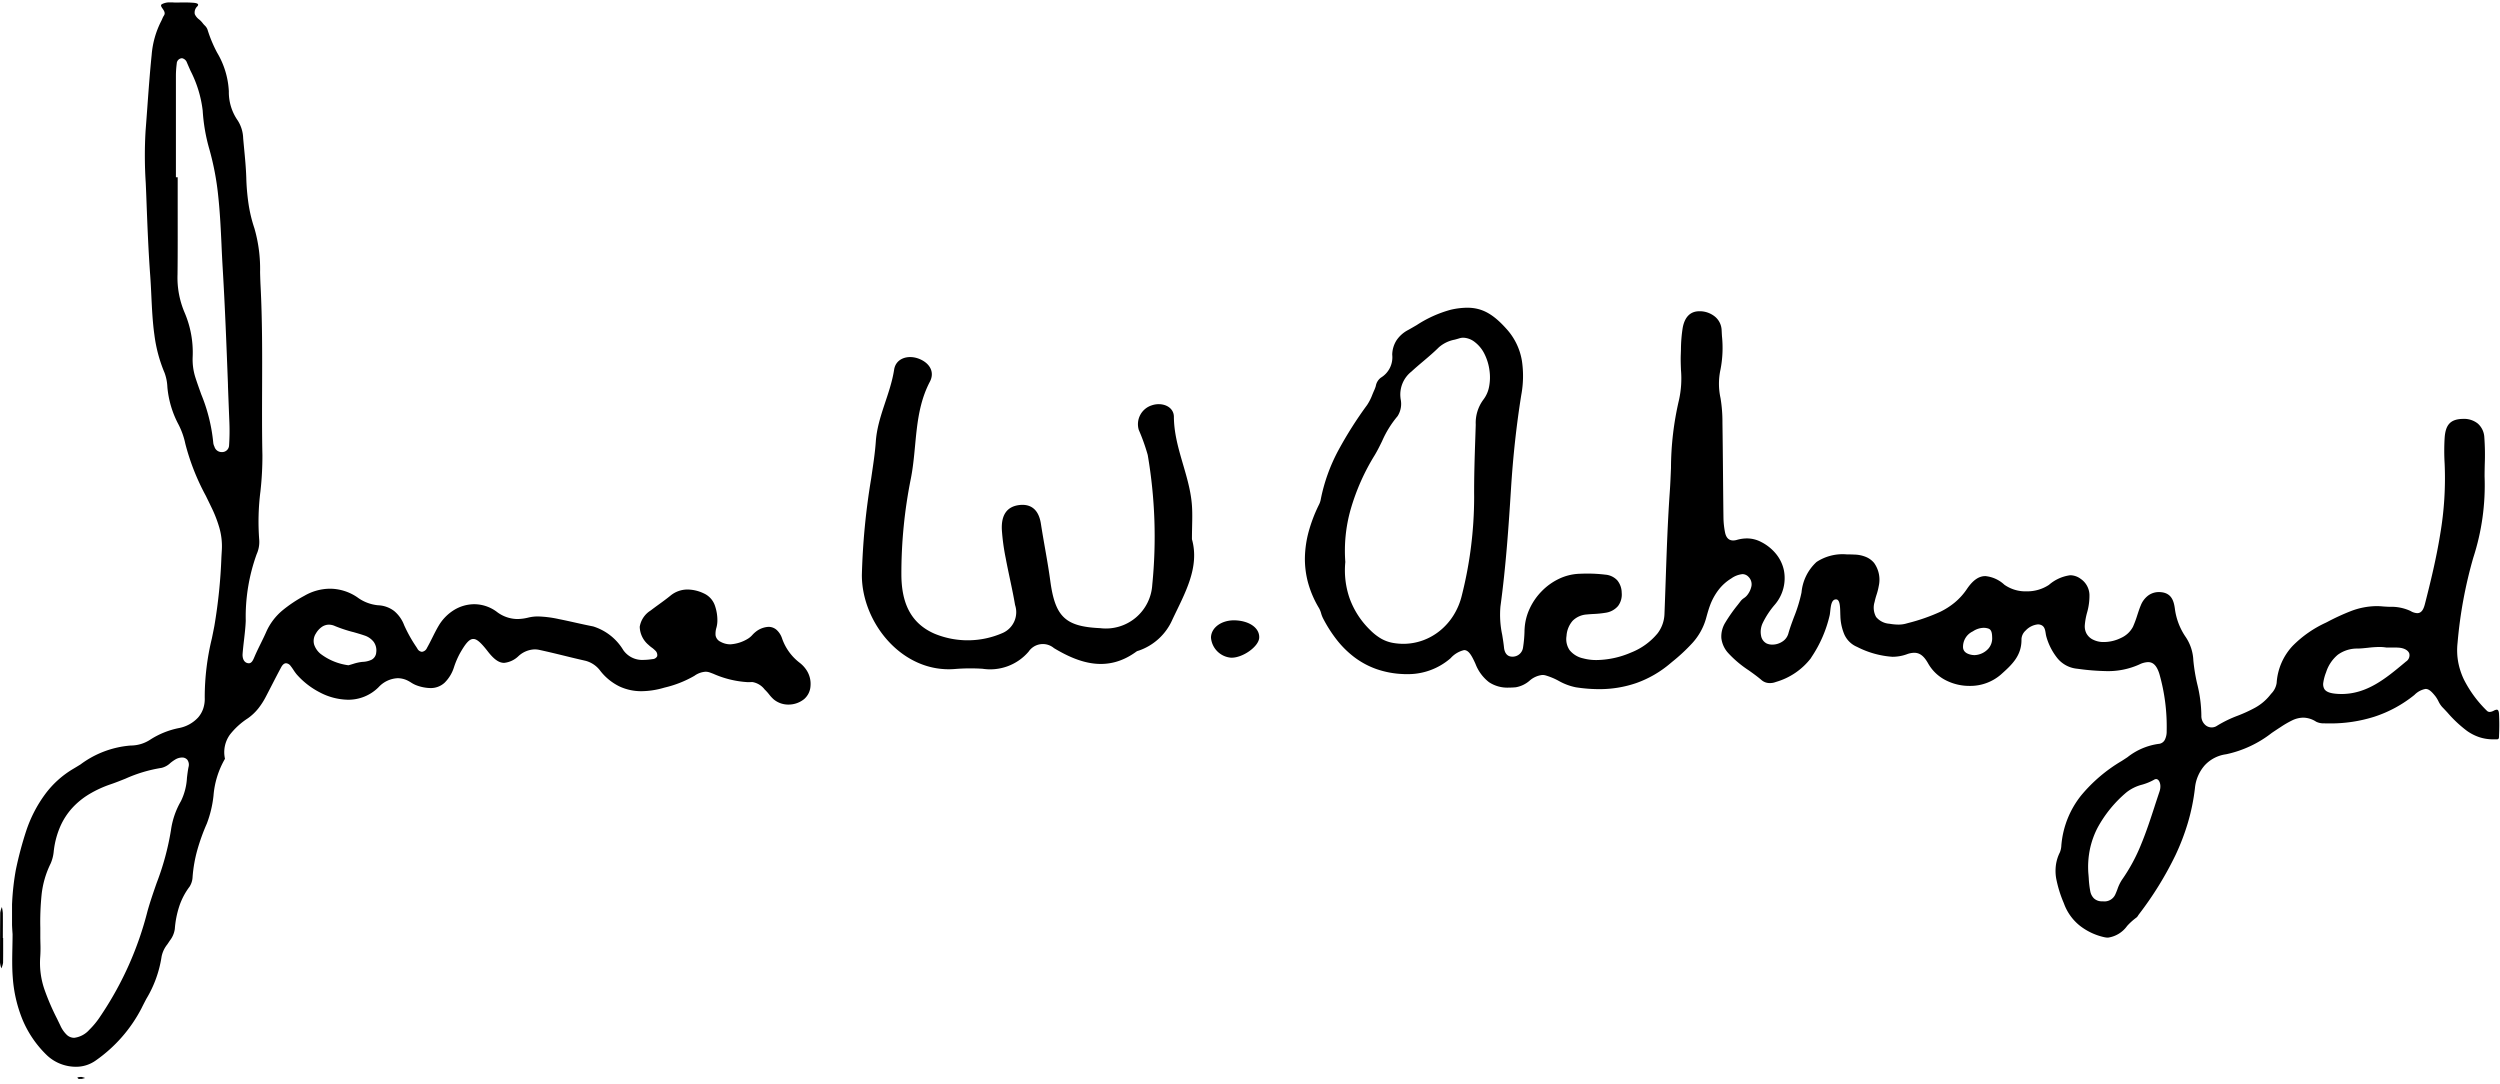 <?xml version="1.0" encoding="utf-8"?>
<svg xmlns="http://www.w3.org/2000/svg" height="101" viewBox="0 0 233 101" width="233">
  <defs>
    <style>.a{fill:none;}.b{fill:rgba(0,0,0,0);}.c{clip-path:url(#a);}.d{clip-path:url(#b);}.e{clip-path:url(#c);}</style>
    <clipPath id="a">
      <path class="a" d="M0,0H111.313V58.708H0Z"/>
    </clipPath>
    <clipPath id="b">
      <path class="a" d="M0,0H74.428V99.2H0Z"/>
    </clipPath>
    <clipPath id="c">
      <path class="a" d="M0,.037H.716V.244H0Z" transform="translate(0 -0.037)"/>
    </clipPath>
  </defs>
  <rect class="b" height="101" width="233"/>
  <g transform="translate(0 0.223)">
    <g transform="translate(121.618 28.456)">
      <path class="a" d="M0,0H111.313V58.708H0Z" transform="translate(0 0)"/>
      <g class="c" transform="translate(0 0)">
        <path d="M74.849,58.708a1.593,1.593,0,0,1-.367-.045,5.685,5.685,0,0,1-2.226-1.041,4.677,4.677,0,0,1-1.489-2.028l-.041-.107-.014-.035a11.243,11.243,0,0,1-.7-2.293,4.227,4.227,0,0,1-.023-1.18,3.754,3.754,0,0,1,.371-1.214A1.914,1.914,0,0,0,70.5,50.1V50.1c0-.028.005-.057.008-.085a8.556,8.556,0,0,1,1.855-4.58,14.419,14.419,0,0,1,3.752-3.186c.184-.116.369-.238.548-.357a5.986,5.986,0,0,1,2.884-1.239.711.711,0,0,0,.608-.406,1.725,1.725,0,0,0,.161-.78,17.932,17.932,0,0,0-.68-5.337c-.239-.759-.564-1.1-1.054-1.1a2.03,2.03,0,0,0-.828.226,7.072,7.072,0,0,1-3.07.612,22.076,22.076,0,0,1-2.622-.21l-.179-.022a2.692,2.692,0,0,1-1.776-1,5.692,5.692,0,0,1-.99-1.928,2.544,2.544,0,0,1-.077-.365c-.061-.376-.123-.765-.651-.828a.686.686,0,0,0-.082,0,1.814,1.814,0,0,0-1.139.575,1.156,1.156,0,0,0-.384.787c.034,1.565-.914,2.414-1.918,3.312a4.365,4.365,0,0,1-2.929,1.058,4.818,4.818,0,0,1-2.214-.529,3.925,3.925,0,0,1-1.635-1.558c-.392-.7-.782-1-1.3-1a2.063,2.063,0,0,0-.692.139,3.941,3.941,0,0,1-1.352.234,8.491,8.491,0,0,1-3.283-.922,2.257,2.257,0,0,1-1.2-1.19,4.759,4.759,0,0,1-.356-1.708c-.006-.1-.008-.2-.011-.317-.014-.537-.031-1.205-.386-1.212H49.5c-.418,0-.483.58-.54,1.092-.014.126-.027.245-.045.353a11.682,11.682,0,0,1-1.7,3.934l-.062.105a6.326,6.326,0,0,1-3.27,2.215,1.44,1.44,0,0,1-.538.1,1.155,1.155,0,0,1-.76-.255c-.389-.337-.815-.641-1.227-.935a10.23,10.23,0,0,1-1.9-1.6,2.493,2.493,0,0,1-.646-1.4,2.465,2.465,0,0,1,.366-1.445,14.855,14.855,0,0,1,1.171-1.665c.093-.12.188-.243.282-.366a1.334,1.334,0,0,1,.286-.252,1.333,1.333,0,0,0,.286-.253,1.972,1.972,0,0,0,.417-.879.98.98,0,0,0-.3-.872.757.757,0,0,0-.551-.23,2.194,2.194,0,0,0-1.031.4,4.346,4.346,0,0,0-1.2,1.082,5.539,5.539,0,0,0-.786,1.443c-.129.346-.23.709-.328,1.06v0l-.062.223A5.7,5.7,0,0,1,36.1,31.263,16.768,16.768,0,0,1,34.233,33l-.18.151a10.1,10.1,0,0,1-3.167,1.83,10.526,10.526,0,0,1-3.488.568,14.13,14.13,0,0,1-2.147-.172,5.408,5.408,0,0,1-1.6-.6,6.073,6.073,0,0,0-1.237-.513,1.167,1.167,0,0,0-.284-.036,2.146,2.146,0,0,0-1.207.547,2.637,2.637,0,0,1-1.27.6c-.226.021-.441.031-.637.031a3.1,3.1,0,0,1-1.851-.5A3.92,3.92,0,0,1,15.9,33.2c-.375-.837-.655-1.29-1.062-1.29a2.435,2.435,0,0,0-1.26.756,6.045,6.045,0,0,1-4.1,1.484c-.114,0-.231,0-.347-.008a8.57,8.57,0,0,1-2.444-.456,7.638,7.638,0,0,1-2.029-1.076A8.945,8.945,0,0,1,3,30.992,12.585,12.585,0,0,1,1.67,28.908a2.588,2.588,0,0,1-.157-.418,2.178,2.178,0,0,0-.191-.479A9.4,9.4,0,0,1,.294,25.634,8.494,8.494,0,0,1,0,23.253a9.972,9.972,0,0,1,.35-2.385,14.052,14.052,0,0,1,.9-2.39l.034-.071v0a1.873,1.873,0,0,0,.177-.464,16.331,16.331,0,0,1,1.674-4.684A36.718,36.718,0,0,1,5.8,9.062a4.8,4.8,0,0,0,.485-.96c.058-.139.117-.282.18-.42A3.173,3.173,0,0,0,6.607,7.3a1.219,1.219,0,0,1,.481-.786,2.215,2.215,0,0,0,1.05-2.131,2.578,2.578,0,0,1,.411-1.362,2.959,2.959,0,0,1,1.072-.944c.27-.15.539-.307.8-.459A11.091,11.091,0,0,1,13.588.19,7.07,7.07,0,0,1,15.118,0c1.368,0,2.4.555,3.671,1.979a5.823,5.823,0,0,1,1.437,2.98,9.622,9.622,0,0,1-.062,3.178c-.454,2.846-.767,5.71-.958,8.755-.22,3.5-.476,7.229-.982,10.944a8.92,8.92,0,0,0,.162,2.643c.063.389.129.791.169,1.189.032.319.174.853.772.853.026,0,.053,0,.081,0a.979.979,0,0,0,.921-.85,11.4,11.4,0,0,0,.137-1.534v-.015q0-.087.008-.173a5.093,5.093,0,0,1,.472-1.9,5.768,5.768,0,0,1,1.116-1.618,5.622,5.622,0,0,1,1.581-1.146,4.8,4.8,0,0,1,1.869-.485c.28-.013.556-.02.819-.02a13.366,13.366,0,0,1,1.676.1,1.7,1.7,0,0,1,1.107.531,1.838,1.838,0,0,1,.41,1.147,1.784,1.784,0,0,1-.341,1.244,1.877,1.877,0,0,1-1.174.63,9.135,9.135,0,0,1-1.1.111c-.205.012-.417.025-.624.046a2.05,2.05,0,0,0-1.33.586,2.366,2.366,0,0,0-.573,1.414,1.82,1.82,0,0,0,.291,1.33,2.223,2.223,0,0,0,1.249.759,4.7,4.7,0,0,0,1.265.159,8.358,8.358,0,0,0,3.21-.7,6.087,6.087,0,0,0,2.474-1.79,3.16,3.16,0,0,0,.639-1.789c.042-1.063.079-2.143.115-3.187.092-2.682.187-5.454.378-8.174.053-.754.085-1.523.115-2.266a28.152,28.152,0,0,1,.748-6.34,9.313,9.313,0,0,0,.181-2.809c-.017-.468-.035-.952-.016-1.424.006-.158.011-.318.016-.474a13.4,13.4,0,0,1,.165-2.024C35.4.855,35.933.33,36.755.33c.041,0,.083,0,.125,0a2.257,2.257,0,0,1,1.358.519,1.723,1.723,0,0,1,.6,1.247c.009.178.019.359.029.533a10.613,10.613,0,0,1-.132,3.119,6.215,6.215,0,0,0,0,2.676,13.668,13.668,0,0,1,.179,2.3c.024,1.608.039,3.244.053,4.826v.007c.012,1.322.024,2.689.042,4.037a7.65,7.65,0,0,0,.144,1.335c.1.506.352.763.759.763a1.294,1.294,0,0,0,.351-.054,3.4,3.4,0,0,1,.926-.136,2.831,2.831,0,0,1,1.316.323,4.283,4.283,0,0,1,1.42,1.14,3.6,3.6,0,0,1,.715,1.5,3.8,3.8,0,0,1-.836,3.2,7.846,7.846,0,0,0-1.153,1.755,1.9,1.9,0,0,0-.136,1.154.993.993,0,0,0,.53.725,1.3,1.3,0,0,0,.525.1,1.7,1.7,0,0,0,.91-.271,1.3,1.3,0,0,0,.571-.739c.148-.532.344-1.056.533-1.563a13.654,13.654,0,0,0,.7-2.288,4.387,4.387,0,0,1,1.4-2.841A4.421,4.421,0,0,1,50.5,22.99c.232,0,.478.006.752.019a2.984,2.984,0,0,1,1.062.231,1.956,1.956,0,0,1,.736.55,2.686,2.686,0,0,1,.433,2.143,5.688,5.688,0,0,1-.207.818,6.966,6.966,0,0,0-.182.674,1.788,1.788,0,0,0,.142,1.4,1.768,1.768,0,0,0,1.251.63,4.941,4.941,0,0,0,.822.077,2.606,2.606,0,0,0,.7-.087l.179-.05a17.505,17.505,0,0,0,3.026-1.054,6.813,6.813,0,0,0,1.34-.858,5.906,5.906,0,0,0,1.138-1.257c.561-.828,1.109-1.213,1.726-1.213a3.025,3.025,0,0,1,1.773.806,3.407,3.407,0,0,0,2.064.615,3.67,3.67,0,0,0,2.085-.6,3.781,3.781,0,0,1,1.981-.9,1.656,1.656,0,0,1,.986.34,1.864,1.864,0,0,1,.811,1.456,5.681,5.681,0,0,1-.233,1.727,6.2,6.2,0,0,0-.2,1.136,1.452,1.452,0,0,0,.142.742,1.372,1.372,0,0,0,.533.553,2.169,2.169,0,0,0,1.115.27,3.634,3.634,0,0,0,1.6-.389,2.321,2.321,0,0,0,1.1-1.032,9.964,9.964,0,0,0,.4-1.075c.1-.3.2-.62.327-.918a2.125,2.125,0,0,1,.7-.926,1.671,1.671,0,0,1,1-.316,1.979,1.979,0,0,1,.256.017c.9.118,1.119.793,1.219,1.505a6.006,6.006,0,0,0,1.019,2.677,4.211,4.211,0,0,1,.706,2.174,16.492,16.492,0,0,0,.363,2.2,12.635,12.635,0,0,1,.384,2.942,1.111,1.111,0,0,0,.306.812.891.891,0,0,0,1.163.128,11.1,11.1,0,0,1,1.93-.937,13.425,13.425,0,0,0,1.61-.741,4.649,4.649,0,0,0,1.374-1.15c.04-.051.083-.1.12-.149a1.8,1.8,0,0,0,.514-1.006,5.566,5.566,0,0,1,1.5-3.466,10.527,10.527,0,0,1,3.088-2.154l.146-.074a20.7,20.7,0,0,1,2.2-1.01,6.866,6.866,0,0,1,2.375-.459c.179,0,.36.009.538.025.226.021.459.031.684.04a4.26,4.26,0,0,1,1.951.391,1.316,1.316,0,0,0,.622.2c.438,0,.609-.439.719-.869.526-2.055,1.062-4.263,1.419-6.481a30.941,30.941,0,0,0,.412-6.624,20.12,20.12,0,0,1,0-2.316c.074-1.23.507-1.737,1.541-1.81.071,0,.142-.007.211-.007a2.041,2.041,0,0,1,1.338.435,1.822,1.822,0,0,1,.61,1.265,22.7,22.7,0,0,1,.041,2.546c-.008.367-.016.746-.016,1.118a21.847,21.847,0,0,1-1.053,7.574,41.414,41.414,0,0,0-1.466,7.945,6.181,6.181,0,0,0,.063,1.8,6.566,6.566,0,0,0,.541,1.634,10.971,10.971,0,0,0,2.121,2.877.366.366,0,0,0,.272.12.872.872,0,0,0,.355-.106l.029-.014a.731.731,0,0,1,.272-.092c.127,0,.192.123.211.4a19.255,19.255,0,0,1,0,2.024l0,.1c-.007.2-.075.241-.207.241-.029,0-.061,0-.095,0h-.01c-.035,0-.078,0-.123,0h-.11a4.064,4.064,0,0,1-1.329-.214,4.437,4.437,0,0,1-1.1-.565,11.58,11.58,0,0,1-1.829-1.713v0c-.162-.175-.329-.355-.5-.529a2.3,2.3,0,0,1-.344-.531,2.929,2.929,0,0,0-.269-.446c-.4-.508-.649-.7-.929-.7a1.936,1.936,0,0,0-1.037.558,11.7,11.7,0,0,1-3.731,2.03,13.47,13.47,0,0,1-4.172.627c-.169,0-.343,0-.515-.008a1.548,1.548,0,0,1-.745-.153,2.256,2.256,0,0,0-1.2-.377,2.448,2.448,0,0,0-1.05.262,9.194,9.194,0,0,0-1.061.617c-.274.176-.551.361-.818.541h0a10.452,10.452,0,0,1-4.259,1.993,3.308,3.308,0,0,0-2.007,1.043,3.765,3.765,0,0,0-.9,2.117,18.993,18.993,0,0,1-.66,3.232,21.4,21.4,0,0,1-1.153,3.009,31.707,31.707,0,0,1-3.411,5.521c-.024.033-.047.069-.069.1a.639.639,0,0,1-.165.2,5.693,5.693,0,0,0-.863.779A2.649,2.649,0,0,1,74.849,58.708Zm4.482-14.777a.364.364,0,0,0-.188.06,5.123,5.123,0,0,1-1.109.459h0a3.916,3.916,0,0,0-1.467.719,11.451,11.451,0,0,0-2.7,3.314,7.875,7.875,0,0,0-.7,1.962,8.279,8.279,0,0,0-.154,2.228c.019.188.033.391.042.525a8.7,8.7,0,0,0,.141,1.188,1.264,1.264,0,0,0,.333.656,1.063,1.063,0,0,0,.717.283c.052,0,.1,0,.143,0a1.1,1.1,0,0,0,1.132-.628c.078-.166.143-.338.206-.5a3.857,3.857,0,0,1,.427-.887A16.249,16.249,0,0,0,77.941,50c.478-1.151.872-2.36,1.253-3.529l0-.006v0c.133-.407.3-.913.459-1.389a1.438,1.438,0,0,0,.072-.569C79.7,44.22,79.56,43.931,79.331,43.931ZM100.114,31.62a9.914,9.914,0,0,0-1.045.074h-.007c-.288.031-.614.066-.931.073a3.052,3.052,0,0,0-1.866.577,3.516,3.516,0,0,0-1.091,1.633,4.231,4.231,0,0,0-.258.948.917.917,0,0,0,.1.619c.177.271.565.409,1.26.448.11.006.223.009.335.01,2.384,0,4.144-1.468,5.845-2.887l0,0,.165-.138a.694.694,0,0,0,.31-.739c-.1-.311-.49-.525-1.014-.557-.129-.008-.263-.011-.423-.011-.122,0-.244,0-.358,0h-.073l-.284,0A3.857,3.857,0,0,0,100.114,31.62ZM63.265,29.834a1.863,1.863,0,0,0-1.009.328,1.584,1.584,0,0,0-.917,1.536c.038.307.247.509.638.618a1.637,1.637,0,0,0,.437.062,1.832,1.832,0,0,0,1.281-.6,1.454,1.454,0,0,0,.356-1.052c-.008-.343-.042-.717-.347-.82A1.365,1.365,0,0,0,63.265,29.834ZM14.765,2.795a1.22,1.22,0,0,0-.37.057c-.144.046-.294.087-.426.123a3.123,3.123,0,0,0-1.485.715c-.46.458-.965.886-1.453,1.3l0,0L11.018,5c-.362.307-.736.623-1.089.951A2.721,2.721,0,0,0,8.911,8.424l.005.066h0a2.133,2.133,0,0,1-.279,1.615,9.517,9.517,0,0,0-1.449,2.34c-.21.429-.428.872-.679,1.29a20.249,20.249,0,0,0-2.243,5.051,14.084,14.084,0,0,0-.5,4.914,7.947,7.947,0,0,0,.4,3.386A7.811,7.811,0,0,0,6.08,30.039a5.014,5.014,0,0,0,.965.768,3.412,3.412,0,0,0,1.161.432,5.526,5.526,0,0,0,.966.086A5.354,5.354,0,0,0,11.009,31a5.492,5.492,0,0,0,1.6-.916,5.8,5.8,0,0,0,1.247-1.425,6.263,6.263,0,0,0,.77-1.85,37.533,37.533,0,0,0,1.147-9.147c-.015-1.854.048-3.738.109-5.559v0c.013-.4.027-.8.039-1.19a3.649,3.649,0,0,1,.707-2.34,2.824,2.824,0,0,0,.54-1.228,4.6,4.6,0,0,0,.037-1.476A4.86,4.86,0,0,0,16.75,4.34a3.138,3.138,0,0,0-.91-1.133A1.843,1.843,0,0,0,14.765,2.795Z" transform="translate(0 0)"/>
      </g>
    </g>
    <g transform="translate(1.122 0)">
      <path class="a" d="M0,0H74.428V99.2H0Z" transform="translate(0)"/>
      <g class="d" transform="translate(0)">
        <path d="M5.937,99.2a3.949,3.949,0,0,1-1.45-.283,3.891,3.891,0,0,1-1.26-.812A9.919,9.919,0,0,1,.969,94.788a12.728,12.728,0,0,1-.9-3.907c-.074-.924-.054-1.872-.036-2.788h0c.008-.414.017-.842.017-1.262a23.628,23.628,0,0,1,.3-5.963,33.33,33.33,0,0,1,.979-3.679A12.242,12.242,0,0,1,3.1,73.776a8.885,8.885,0,0,1,2.532-2.3c.249-.147.5-.3.745-.45a8.993,8.993,0,0,1,4.682-1.766h.033A3.322,3.322,0,0,0,12.9,68.7a7.713,7.713,0,0,1,2.65-1.067,3.246,3.246,0,0,0,1.793-.987,2.462,2.462,0,0,0,.476-.831,2.858,2.858,0,0,0,.14-1.026,23.19,23.19,0,0,1,.667-5.518h0c.077-.377.156-.766.23-1.15a48.74,48.74,0,0,0,.658-6.426v0q.019-.334.039-.667a6.279,6.279,0,0,0-.234-2.074,11.843,11.843,0,0,0-.772-1.968c-.159-.333-.326-.671-.486-1a21.333,21.333,0,0,1-1.908-4.841,7.093,7.093,0,0,0-.641-1.81,9.105,9.105,0,0,1-1.035-3.489,4.362,4.362,0,0,0-.261-1.321A13.491,13.491,0,0,1,13.269,31c-.168-1.2-.227-2.432-.284-3.626-.03-.637-.062-1.3-.109-1.943-.175-2.379-.267-4.8-.355-7.144l-.013-.351c-.014-.371-.031-.747-.047-1.11a39.7,39.7,0,0,1-.017-4.833c.057-.727.111-1.466.163-2.181.117-1.615.239-3.286.406-4.923A8.342,8.342,0,0,1,13.9,1.749c.037-.069.067-.143.1-.214a1.571,1.571,0,0,1,.152-.3c.167-.238.013-.462-.124-.66-.084-.122-.157-.227-.137-.314a.165.165,0,0,1,.087-.1A1.526,1.526,0,0,1,14.745,0c.1,0,.208,0,.31.007s.206.007.31.007l.115,0c.2-.006.378-.009.552-.009.285,0,.545.008.794.025.137.009.457.03.51.156.02.047,0,.1-.054.17a.787.787,0,0,0-.25.739,1.25,1.25,0,0,0,.4.492,1.982,1.982,0,0,1,.321.327,2.019,2.019,0,0,0,.189.22,1.016,1.016,0,0,1,.272.389,12.236,12.236,0,0,0,.9,2.162,7.781,7.781,0,0,1,1.092,3.6,4.616,4.616,0,0,0,.835,2.732,3.247,3.247,0,0,1,.5,1.638c.028.326.06.658.09.978.084.877.17,1.784.2,2.677a20.337,20.337,0,0,0,.2,2.4,13.1,13.1,0,0,0,.557,2.341,13.681,13.681,0,0,1,.53,4.11c.011.4.022.82.043,1.229.167,3.184.156,6.422.145,9.553-.007,2.056-.015,4.181.029,6.271a29.833,29.833,0,0,1-.185,3.368,22.269,22.269,0,0,0-.111,4.524,2.757,2.757,0,0,1-.239,1.316,17.226,17.226,0,0,0-1.019,6.22c-.023.593-.093,1.193-.16,1.774-.049.424-.1.862-.133,1.294-.029.385.1.848.553.884h.029c.272,0,.405-.316.522-.594l.037-.087c.169-.389.36-.778.545-1.154.176-.357.358-.726.517-1.09a5.528,5.528,0,0,1,1.524-2.012A12.635,12.635,0,0,1,27.252,55.3a4.823,4.823,0,0,1,2.378-.656,4.573,4.573,0,0,1,2.541.794,3.856,3.856,0,0,0,1.941.75,2.633,2.633,0,0,1,1.505.538,3.16,3.16,0,0,1,.929,1.321,13.328,13.328,0,0,0,1.131,2.023l.013.021.086.135a.534.534,0,0,0,.425.3.588.588,0,0,0,.469-.358c.177-.313.341-.64.5-.957.181-.361.367-.735.575-1.088a4.27,4.27,0,0,1,1.461-1.5,3.635,3.635,0,0,1,1.873-.533,3.532,3.532,0,0,1,2.064.681,3.216,3.216,0,0,0,1.947.7,4.486,4.486,0,0,0,1.048-.141,3.765,3.765,0,0,1,.889-.1,10.321,10.321,0,0,1,1.954.25c.511.1,1.029.216,1.53.328.539.12,1.1.244,1.648.351a5.014,5.014,0,0,1,2.808,2.206,2.145,2.145,0,0,0,1.863.916,6.125,6.125,0,0,0,.855-.074.5.5,0,0,0,.443-.273.569.569,0,0,0-.2-.544,2.268,2.268,0,0,0-.307-.26,2.511,2.511,0,0,1-.282-.234,2.281,2.281,0,0,1-.838-1.7,2.2,2.2,0,0,1,1.018-1.52c.25-.193.51-.382.762-.565.358-.26.728-.529,1.079-.815a2.494,2.494,0,0,1,1.611-.576,3.6,3.6,0,0,1,1.486.354,1.94,1.94,0,0,1,1.032,1.093,4.152,4.152,0,0,1,.248,1.523,2.585,2.585,0,0,1-.09.59,1.965,1.965,0,0,0-.078.713.811.811,0,0,0,.469.6,1.877,1.877,0,0,0,.915.235,3.555,3.555,0,0,0,1.637-.526A1.849,1.849,0,0,0,69,58.953a2.573,2.573,0,0,1,.3-.283,2.086,2.086,0,0,1,1.2-.47,1.13,1.13,0,0,1,.74.267,1.844,1.844,0,0,1,.526.81,4.857,4.857,0,0,0,1.662,2.286,2.806,2.806,0,0,1,.643.711,2.333,2.333,0,0,1,.346,1.449,1.738,1.738,0,0,1-.583,1.2,2.311,2.311,0,0,1-1.473.521A2.131,2.131,0,0,1,71,64.97a3.422,3.422,0,0,1-.443-.477,4.555,4.555,0,0,0-.331-.376l-.086-.085,0,0a1.813,1.813,0,0,0-1.145-.689l-.059,0c-.115.008-.232.012-.349.012a9.221,9.221,0,0,1-3.233-.784h0l-.3-.112a1.2,1.2,0,0,0-.419-.077,1.994,1.994,0,0,0-1.035.379,10.174,10.174,0,0,1-2.791,1.1l-.066.019a7.623,7.623,0,0,1-2.065.316,4.789,4.789,0,0,1-2.051-.436,5.113,5.113,0,0,1-1.789-1.445,2.49,2.49,0,0,0-1.4-.955c-.641-.145-1.29-.3-1.918-.456-.778-.189-1.582-.385-2.377-.557A2.062,2.062,0,0,0,48.7,60.3a2.34,2.34,0,0,0-1.494.621,2.25,2.25,0,0,1-1.34.635c-.488,0-.946-.321-1.531-1.075-.745-.959-1.068-1.151-1.347-1.151-.407,0-.773.506-1.268,1.38a7.864,7.864,0,0,0-.527,1.239,3.481,3.481,0,0,1-.893,1.471,1.9,1.9,0,0,1-1.32.484,3.9,3.9,0,0,1-1.33-.272,2.654,2.654,0,0,1-.465-.245,3.3,3.3,0,0,0-.378-.21,2.127,2.127,0,0,0-.866-.192,2.575,2.575,0,0,0-1.777.836A3.973,3.973,0,0,1,31.3,64.992a5.831,5.831,0,0,1-2.645-.7,7.311,7.311,0,0,1-2.119-1.654,4.127,4.127,0,0,1-.3-.413c-.082-.124-.167-.251-.262-.367a.594.594,0,0,0-.432-.267c-.168,0-.326.129-.458.374-.31.575-.613,1.165-.907,1.735l0,0c-.166.322-.337.655-.508.981a6.775,6.775,0,0,1-.708,1.112,4.755,4.755,0,0,1-.979.927,6.837,6.837,0,0,0-1.675,1.524,2.808,2.808,0,0,0-.461,2.251,8.113,8.113,0,0,0-1.07,3.449,10.412,10.412,0,0,1-.622,2.593,18.612,18.612,0,0,0-.881,2.441,12.881,12.881,0,0,0-.446,2.528,1.821,1.821,0,0,1-.281.908,6.326,6.326,0,0,0-.976,1.877,8.859,8.859,0,0,0-.4,2.071,2.268,2.268,0,0,1-.467,1.084l0,0-.079.12c-.047.073-.1.147-.146.22a2.643,2.643,0,0,0-.539,1.138,10.711,10.711,0,0,1-1.428,3.954c-.146.282-.3.573-.439.86a13.523,13.523,0,0,1-4.257,4.867A3.152,3.152,0,0,1,5.937,99.2Zm9.9-28.823a1.285,1.285,0,0,0-.618.183,3.877,3.877,0,0,0-.463.328l0,0a1.8,1.8,0,0,1-.827.456,13.229,13.229,0,0,0-3.349,1c-.445.177-.9.361-1.368.521A10.427,10.427,0,0,0,7.18,73.8,7.151,7.151,0,0,0,5.6,75.092a6.376,6.376,0,0,0-1.1,1.7,7.943,7.943,0,0,0-.593,2.153l-.017.128a3.685,3.685,0,0,1-.29,1.18,8.632,8.632,0,0,0-.85,2.95,25.431,25.431,0,0,0-.115,3.048v.007c0,.245,0,.522,0,.79,0,.209.005.429.009.607v.008a12.323,12.323,0,0,1-.018,1.311,7.571,7.571,0,0,0,.4,3.037,22.137,22.137,0,0,0,1.208,2.787l0,.008c.077.157.173.353.263.54a2.792,2.792,0,0,0,.605.878A1.006,1.006,0,0,0,5.8,96.5a2.246,2.246,0,0,0,1.393-.738,7.566,7.566,0,0,0,1.084-1.338v0l.043-.062.066-.1a31.057,31.057,0,0,0,4.242-9.576c.248-.881.552-1.758.847-2.607v0a24.72,24.72,0,0,0,1.335-4.921,7.439,7.439,0,0,1,.934-2.72,5.6,5.6,0,0,0,.558-2.163v-.005c.04-.334.081-.678.149-1.01a.785.785,0,0,0-.114-.67A.626.626,0,0,0,15.834,70.378Zm13.71-12.383a1.191,1.191,0,0,0-.683.218,1.909,1.909,0,0,0-.545.607,1.263,1.263,0,0,0-.158,1.049,1.911,1.911,0,0,0,.567.827,5.45,5.45,0,0,0,2.618,1.084l.009,0c.139-.036.28-.078.4-.116h.007a4.181,4.181,0,0,1,.9-.2,2.114,2.114,0,0,0,.849-.2.834.834,0,0,0,.432-.687,1.352,1.352,0,0,0-.247-.989,1.786,1.786,0,0,0-.875-.59c-.348-.12-.708-.222-1.055-.321l-.013,0h0a13.14,13.14,0,0,1-1.651-.549A1.4,1.4,0,0,0,29.544,57.995ZM15.818,5.206a.51.51,0,0,0-.468.5,8.968,8.968,0,0,0-.077,1.148c0,2.462,0,4.926,0,7.309v1.13q0,.5,0,1.007h.166c0,.753,0,1.519,0,2.259v.345h0v.007c0,2.106.01,4.285-.015,6.446a8.305,8.305,0,0,0,.663,3.563,9.444,9.444,0,0,1,.747,4.142,5.511,5.511,0,0,0,.253,1.891c.164.512.347,1.02.523,1.51l0,.011h0a15.875,15.875,0,0,1,1.145,4.575,1,1,0,0,0,.094.324v0l.005.012.011.026v0a.7.7,0,0,0,.665.5l.066,0a.645.645,0,0,0,.631-.613,20.121,20.121,0,0,0,.031-2.117c-.046-1.139-.091-2.292-.133-3.408l0-.114-.007-.18v-.023c-.133-3.5-.271-7.122-.486-10.7-.042-.7-.077-1.44-.107-2.09v-.025h0v-.008c-.069-1.476-.141-3-.3-4.5a25.593,25.593,0,0,0-.835-4.451,16.594,16.594,0,0,1-.621-3.6,10.9,10.9,0,0,0-1.134-3.706h0c-.115-.26-.245-.554-.367-.844a.616.616,0,0,0-.431-.33Z" transform="translate(0 0)"/>
      </g>
    </g>
    <path d="M30.763,16.978c.743,2.639-.678,5.07-1.813,7.469a5.309,5.309,0,0,1-3.17,2.921.579.579,0,0,0-.179.069c-2.647,1.947-5.229,1.177-7.7-.313a1.6,1.6,0,0,0-2.357.325,4.711,4.711,0,0,1-4.306,1.6,17.867,17.867,0,0,0-2.5.018C3.8,29.511,0,24.779,0,20.325a64.284,64.284,0,0,1,.868-9.007c.163-1.145.351-2.29.431-3.441.162-2.342,1.356-4.407,1.708-6.708C3.168.116,4.3-.24,5.325.16c.967.379,1.5,1.208,1.013,2.137C4.844,5.143,5.159,8.3,4.57,11.3A44.906,44.906,0,0,0,3.683,20.3c.016,2.46.761,4.472,3.1,5.487a8.1,8.1,0,0,0,6.354-.079,2.119,2.119,0,0,0,1.142-2.6c-.246-1.458-.6-2.9-.87-4.352a19.783,19.783,0,0,1-.363-2.672c-.063-1.373.481-2.126,1.558-2.283.9-.13,1.839.165,2.082,1.731.275,1.776.634,3.541.874,5.322.451,3.352,1.395,4.264,4.647,4.411a4.329,4.329,0,0,0,4.858-4.042,45.066,45.066,0,0,0-.423-12.1,18.273,18.273,0,0,0-.834-2.336,1.845,1.845,0,0,1,1.2-2.285c.958-.333,2.068.093,2.072,1.069C29.1,8.4,30.5,10.9,30.748,13.647c.092,1.021.015,2.057.015,3.33" transform="translate(80.326 33.056)"/>
    <path d="M4.494,1.62c-.04.826-1.556,1.9-2.63,1.861A2.041,2.041,0,0,1,0,1.61C.011.668,1-.041,2.248,0,3.6.049,4.538.724,4.494,1.62" transform="translate(112.864 57.593)"/>
    <path d="M.294,2.885C.294,3.657.3,4.43.287,5.2a1.951,1.951,0,0,1-.161.517A2.521,2.521,0,0,1,0,5.17Q0,2.852.022.534A2.094,2.094,0,0,1,.175,0a3.883,3.883,0,0,1,.09.568c.01.772,0,1.544,0,2.317Z" transform="translate(0 84.312)"/>
    <g transform="translate(7.216 100.13)">
      <path class="a" d="M0,.037H.716V.244H0Z" transform="translate(0 -0.037)"/>
      <g class="e" transform="translate(0 0)">
        <path d="M.4.261C.268.229.074.35,0,.119A1.722,1.722,0,0,1,.363.076a1.763,1.763,0,0,1,.354.1L.4.261" transform="translate(0 -0.058)"/>
      </g>
    </g>
  </g>
</svg>